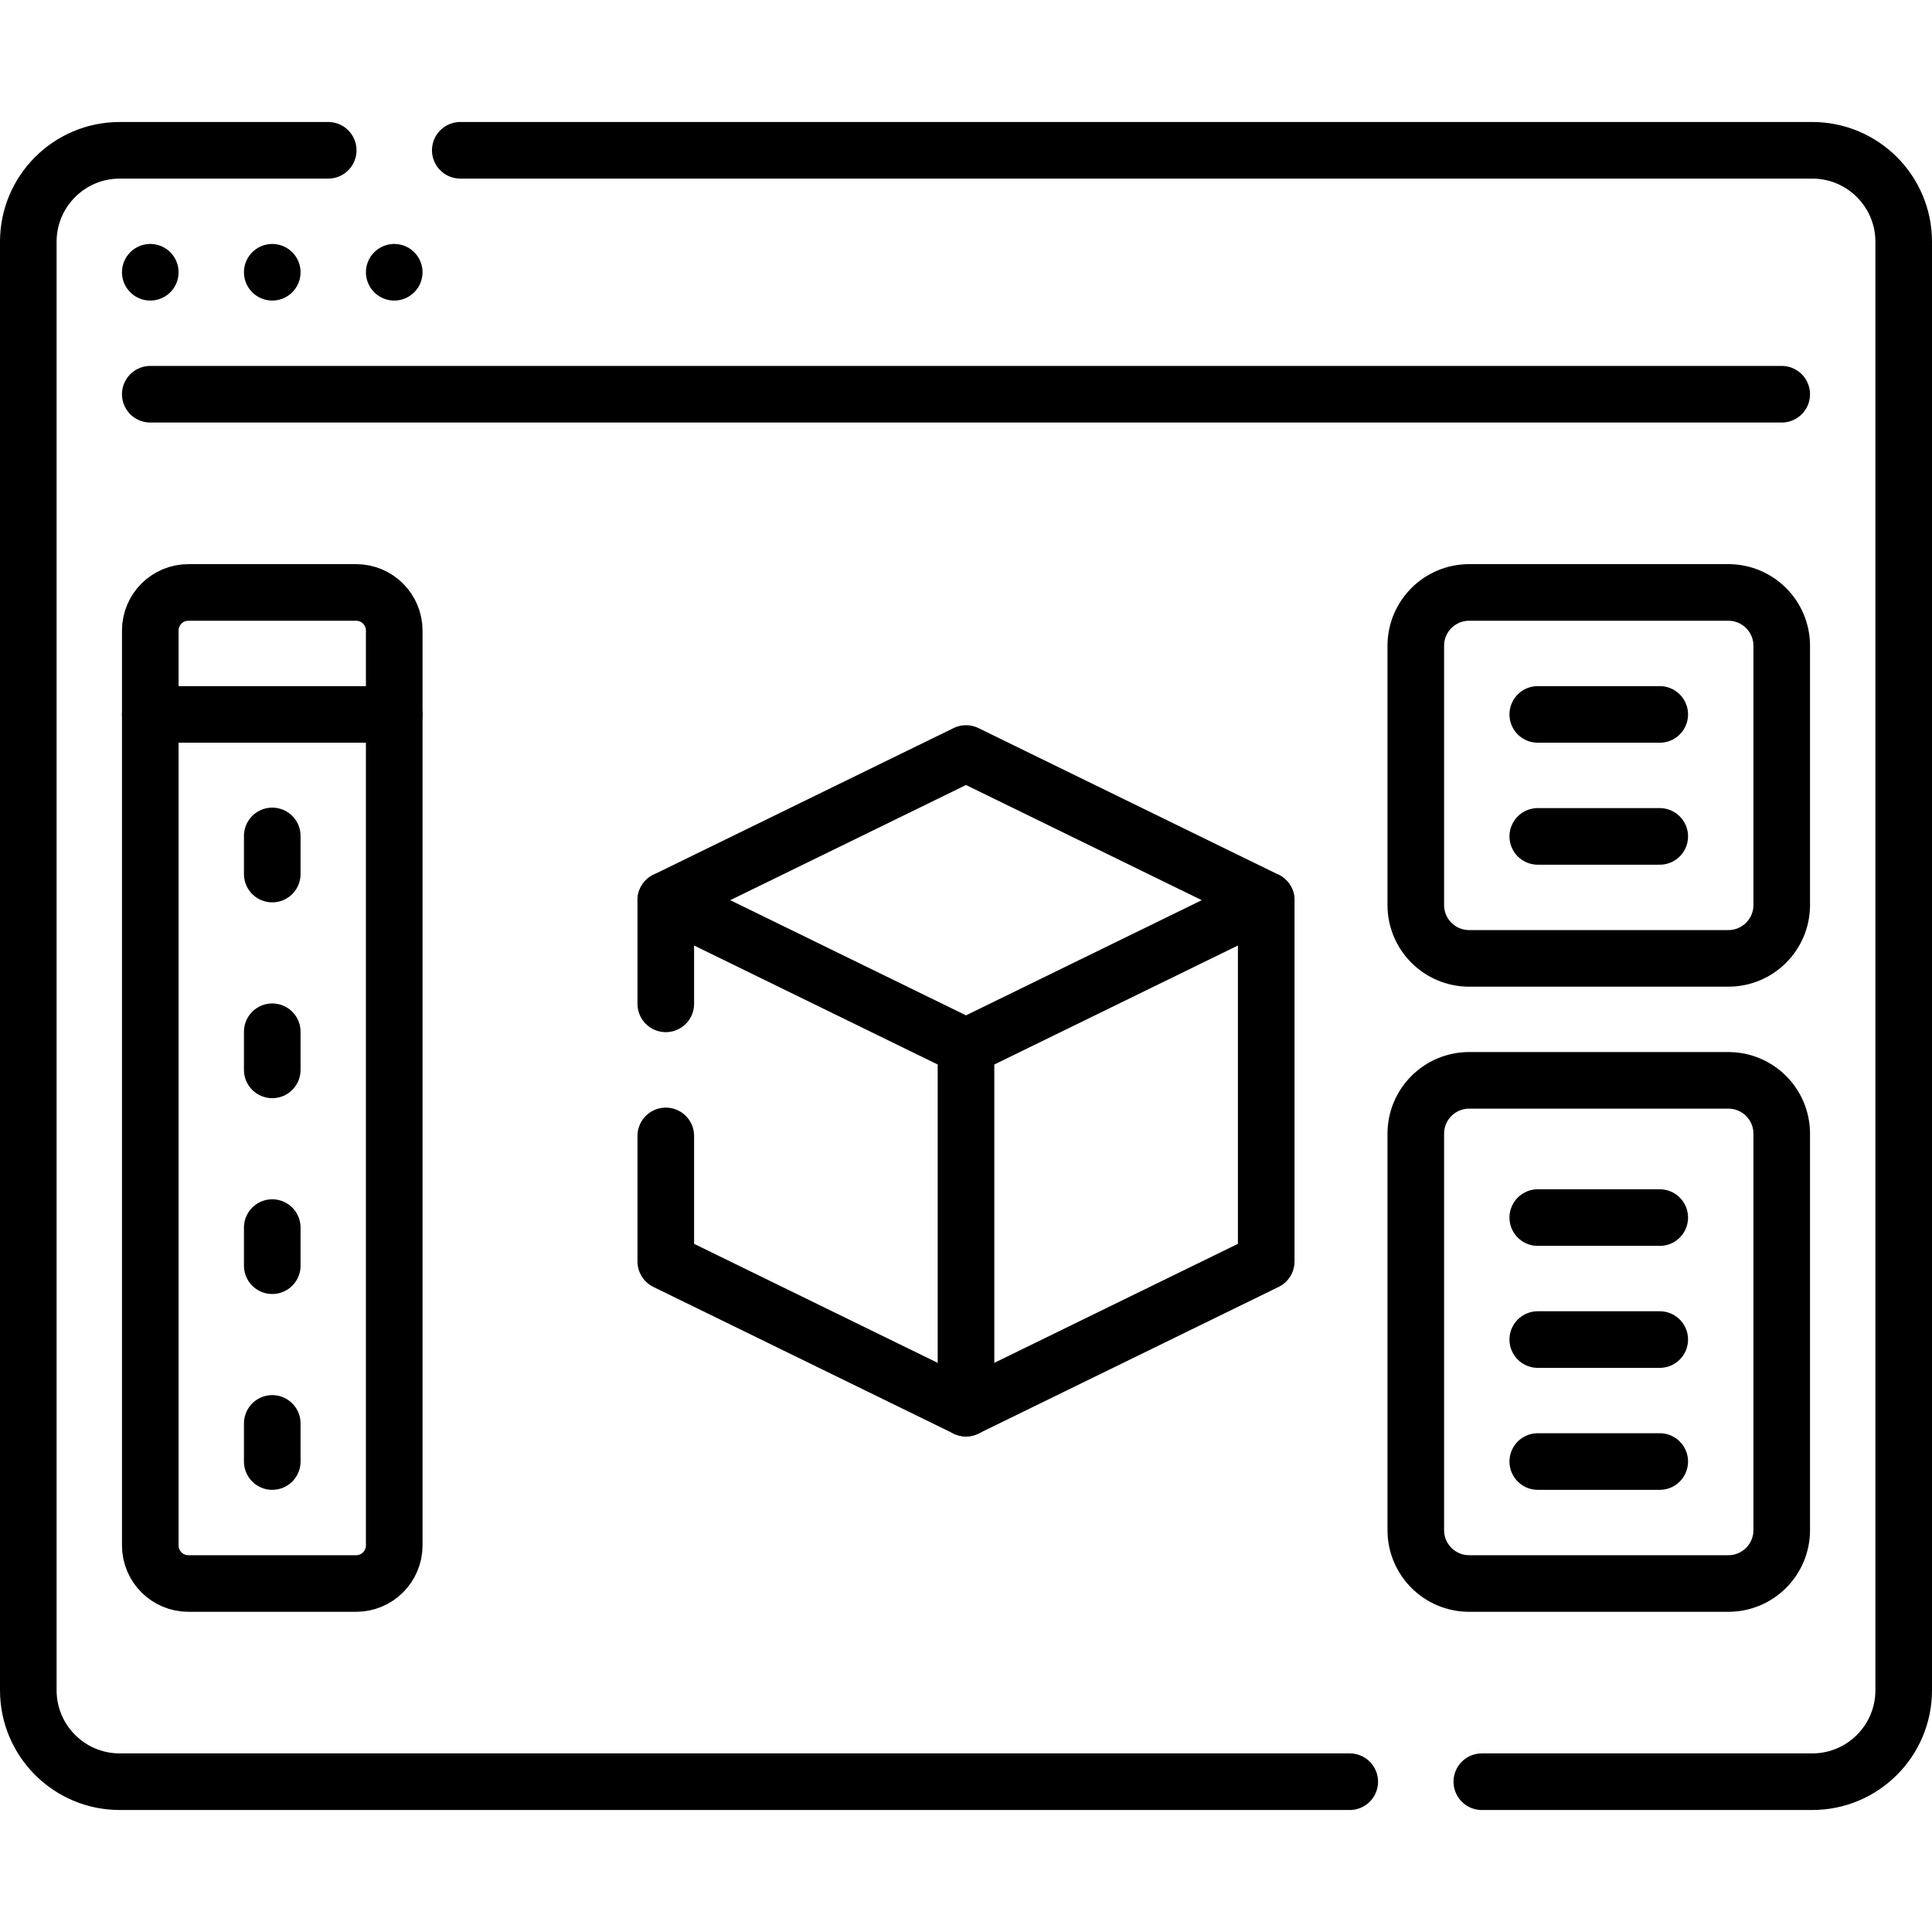<svg version="1.1" id="Capa_1" xmlns="http://www.w3.org/2000/svg" xmlns:xlink="http://www.w3.org/1999/xlink" x="0px" y="0px" viewBox="0 0 512 512" style="enable-background:new 0 0 512 512;" xml:space="preserve">
<g>
	<g>
		<path style="fill:none;stroke:#000000;stroke-width:15;stroke-linecap:round;stroke-linejoin:round;stroke-miterlimit:10;" d="&#10;&#9;&#9;&#9;M86.98,39.83H31.74C18.35,39.83,7.5,50.68,7.5,64.07v383.86c0,13.39,10.85,24.24,24.24,24.24H357.7"/>
		<path style="fill:none;stroke:#000000;stroke-width:15;stroke-linecap:round;stroke-linejoin:round;stroke-miterlimit:10;" d="&#10;&#9;&#9;&#9;M121.98,39.83h358.28c13.39,0,24.24,10.85,24.24,24.24v383.86c0,13.39-10.85,24.24-24.24,24.24H392.7"/>
		
			<line style="fill:none;stroke:#000000;stroke-width:15;stroke-linecap:round;stroke-linejoin:round;stroke-miterlimit:10;" x1="39.825" y1="72.15" x2="39.825" y2="72.15"/>
		
			<line style="fill:none;stroke:#000000;stroke-width:15;stroke-linecap:round;stroke-linejoin:round;stroke-miterlimit:10;" x1="72.15" y1="72.15" x2="72.15" y2="72.15"/>
		
			<line style="fill:none;stroke:#000000;stroke-width:15;stroke-linecap:round;stroke-linejoin:round;stroke-miterlimit:10;" x1="104.476" y1="72.15" x2="104.476" y2="72.15"/>
		<g>
			
				<polygon style="fill:none;stroke:#000000;stroke-width:15;stroke-linecap:round;stroke-linejoin:round;stroke-miterlimit:10;" points="&#10;&#9;&#9;&#9;&#9;256,277.424 176.436,238.556 256,199.688 335.564,238.556 &#9;&#9;&#9;"/>
			
				<line style="fill:none;stroke:#000000;stroke-width:15;stroke-linecap:round;stroke-linejoin:round;stroke-miterlimit:10;" x1="256" y1="277.424" x2="256" y2="373.179"/>
			
				<polyline style="fill:none;stroke:#000000;stroke-width:15;stroke-linecap:round;stroke-linejoin:round;stroke-miterlimit:10;" points="&#10;&#9;&#9;&#9;&#9;335.56,238.56 335.56,334.31 256,373.18 176.44,334.31 176.44,301.03 &#9;&#9;&#9;"/>
			
				<line style="fill:none;stroke:#000000;stroke-width:15;stroke-linecap:round;stroke-linejoin:round;stroke-miterlimit:10;" x1="176.44" y1="266.03" x2="176.44" y2="238.56"/>
		</g>
		
			<line style="fill:none;stroke:#000000;stroke-width:15;stroke-linecap:round;stroke-linejoin:round;stroke-miterlimit:10;" x1="39.825" y1="189.329" x2="104.476" y2="189.329"/>
		<path style="fill:none;stroke:#000000;stroke-width:15;stroke-linecap:round;stroke-linejoin:round;stroke-miterlimit:10;" d="&#10;&#9;&#9;&#9;M39.825,167.106v242.439c0,5.579,4.523,10.102,10.102,10.102h44.447c5.579,0,10.102-4.523,10.102-10.102V167.106&#10;&#9;&#9;&#9;c0-5.579-4.523-10.102-10.102-10.102H49.927C44.348,157.004,39.825,161.527,39.825,167.106z"/>
		
			<line style="fill:none;stroke:#000000;stroke-width:15;stroke-linecap:round;stroke-linejoin:round;stroke-miterlimit:10;" x1="72.15" y1="231.632" x2="72.15" y2="221.53"/>
		
			<line style="fill:none;stroke:#000000;stroke-width:15;stroke-linecap:round;stroke-linejoin:round;stroke-miterlimit:10;" x1="72.15" y1="283.528" x2="72.15" y2="273.426"/>
		
			<line style="fill:none;stroke:#000000;stroke-width:15;stroke-linecap:round;stroke-linejoin:round;stroke-miterlimit:10;" x1="72.15" y1="335.425" x2="72.15" y2="325.323"/>
		
			<line style="fill:none;stroke:#000000;stroke-width:15;stroke-linecap:round;stroke-linejoin:round;stroke-miterlimit:10;" x1="72.15" y1="387.321" x2="72.15" y2="377.22"/>
		<path style="fill:none;stroke:#000000;stroke-width:15;stroke-linecap:round;stroke-linejoin:round;stroke-miterlimit:10;" d="&#10;&#9;&#9;&#9;M472.175,171.146v68.691c0,7.811-6.332,14.142-14.142,14.142h-68.691c-7.811,0-14.142-6.332-14.142-14.142v-68.691&#10;&#9;&#9;&#9;c0-7.811,6.332-14.142,14.142-14.142h68.691C465.843,157.004,472.175,163.336,472.175,171.146z"/>
		
			<line style="fill:none;stroke:#000000;stroke-width:15;stroke-linecap:round;stroke-linejoin:round;stroke-miterlimit:10;" x1="407.524" y1="189.329" x2="439.85" y2="189.329"/>
		
			<line style="fill:none;stroke:#000000;stroke-width:15;stroke-linecap:round;stroke-linejoin:round;stroke-miterlimit:10;" x1="439.85" y1="221.654" x2="407.524" y2="221.654"/>
		<path style="fill:none;stroke:#000000;stroke-width:15;stroke-linecap:round;stroke-linejoin:round;stroke-miterlimit:10;" d="&#10;&#9;&#9;&#9;M472.175,300.447v105.057c0,7.811-6.332,14.142-14.142,14.142h-68.691c-7.811,0-14.142-6.332-14.142-14.142V300.447&#10;&#9;&#9;&#9;c0-7.811,6.332-14.142,14.142-14.142h68.691C465.843,286.305,472.175,292.637,472.175,300.447z"/>
		
			<line style="fill:none;stroke:#000000;stroke-width:15;stroke-linecap:round;stroke-linejoin:round;stroke-miterlimit:10;" x1="407.524" y1="354.996" x2="439.85" y2="354.996"/>
		
			<line style="fill:none;stroke:#000000;stroke-width:15;stroke-linecap:round;stroke-linejoin:round;stroke-miterlimit:10;" x1="407.524" y1="322.671" x2="439.85" y2="322.671"/>
		
			<line style="fill:none;stroke:#000000;stroke-width:15;stroke-linecap:round;stroke-linejoin:round;stroke-miterlimit:10;" x1="439.85" y1="387.321" x2="407.524" y2="387.321"/>
		
			<line style="fill:none;stroke:#000000;stroke-width:15;stroke-linecap:round;stroke-linejoin:round;stroke-miterlimit:10;" x1="39.825" y1="104.476" x2="472.175" y2="104.476"/>
	</g>
</g>
<g>
</g>
<g>
</g>
<g>
</g>
<g>
</g>
<g>
</g>
<g>
</g>
<g>
</g>
<g>
</g>
<g>
</g>
<g>
</g>
<g>
</g>
<g>
</g>
<g>
</g>
<g>
</g>
<g>
</g>
</svg>